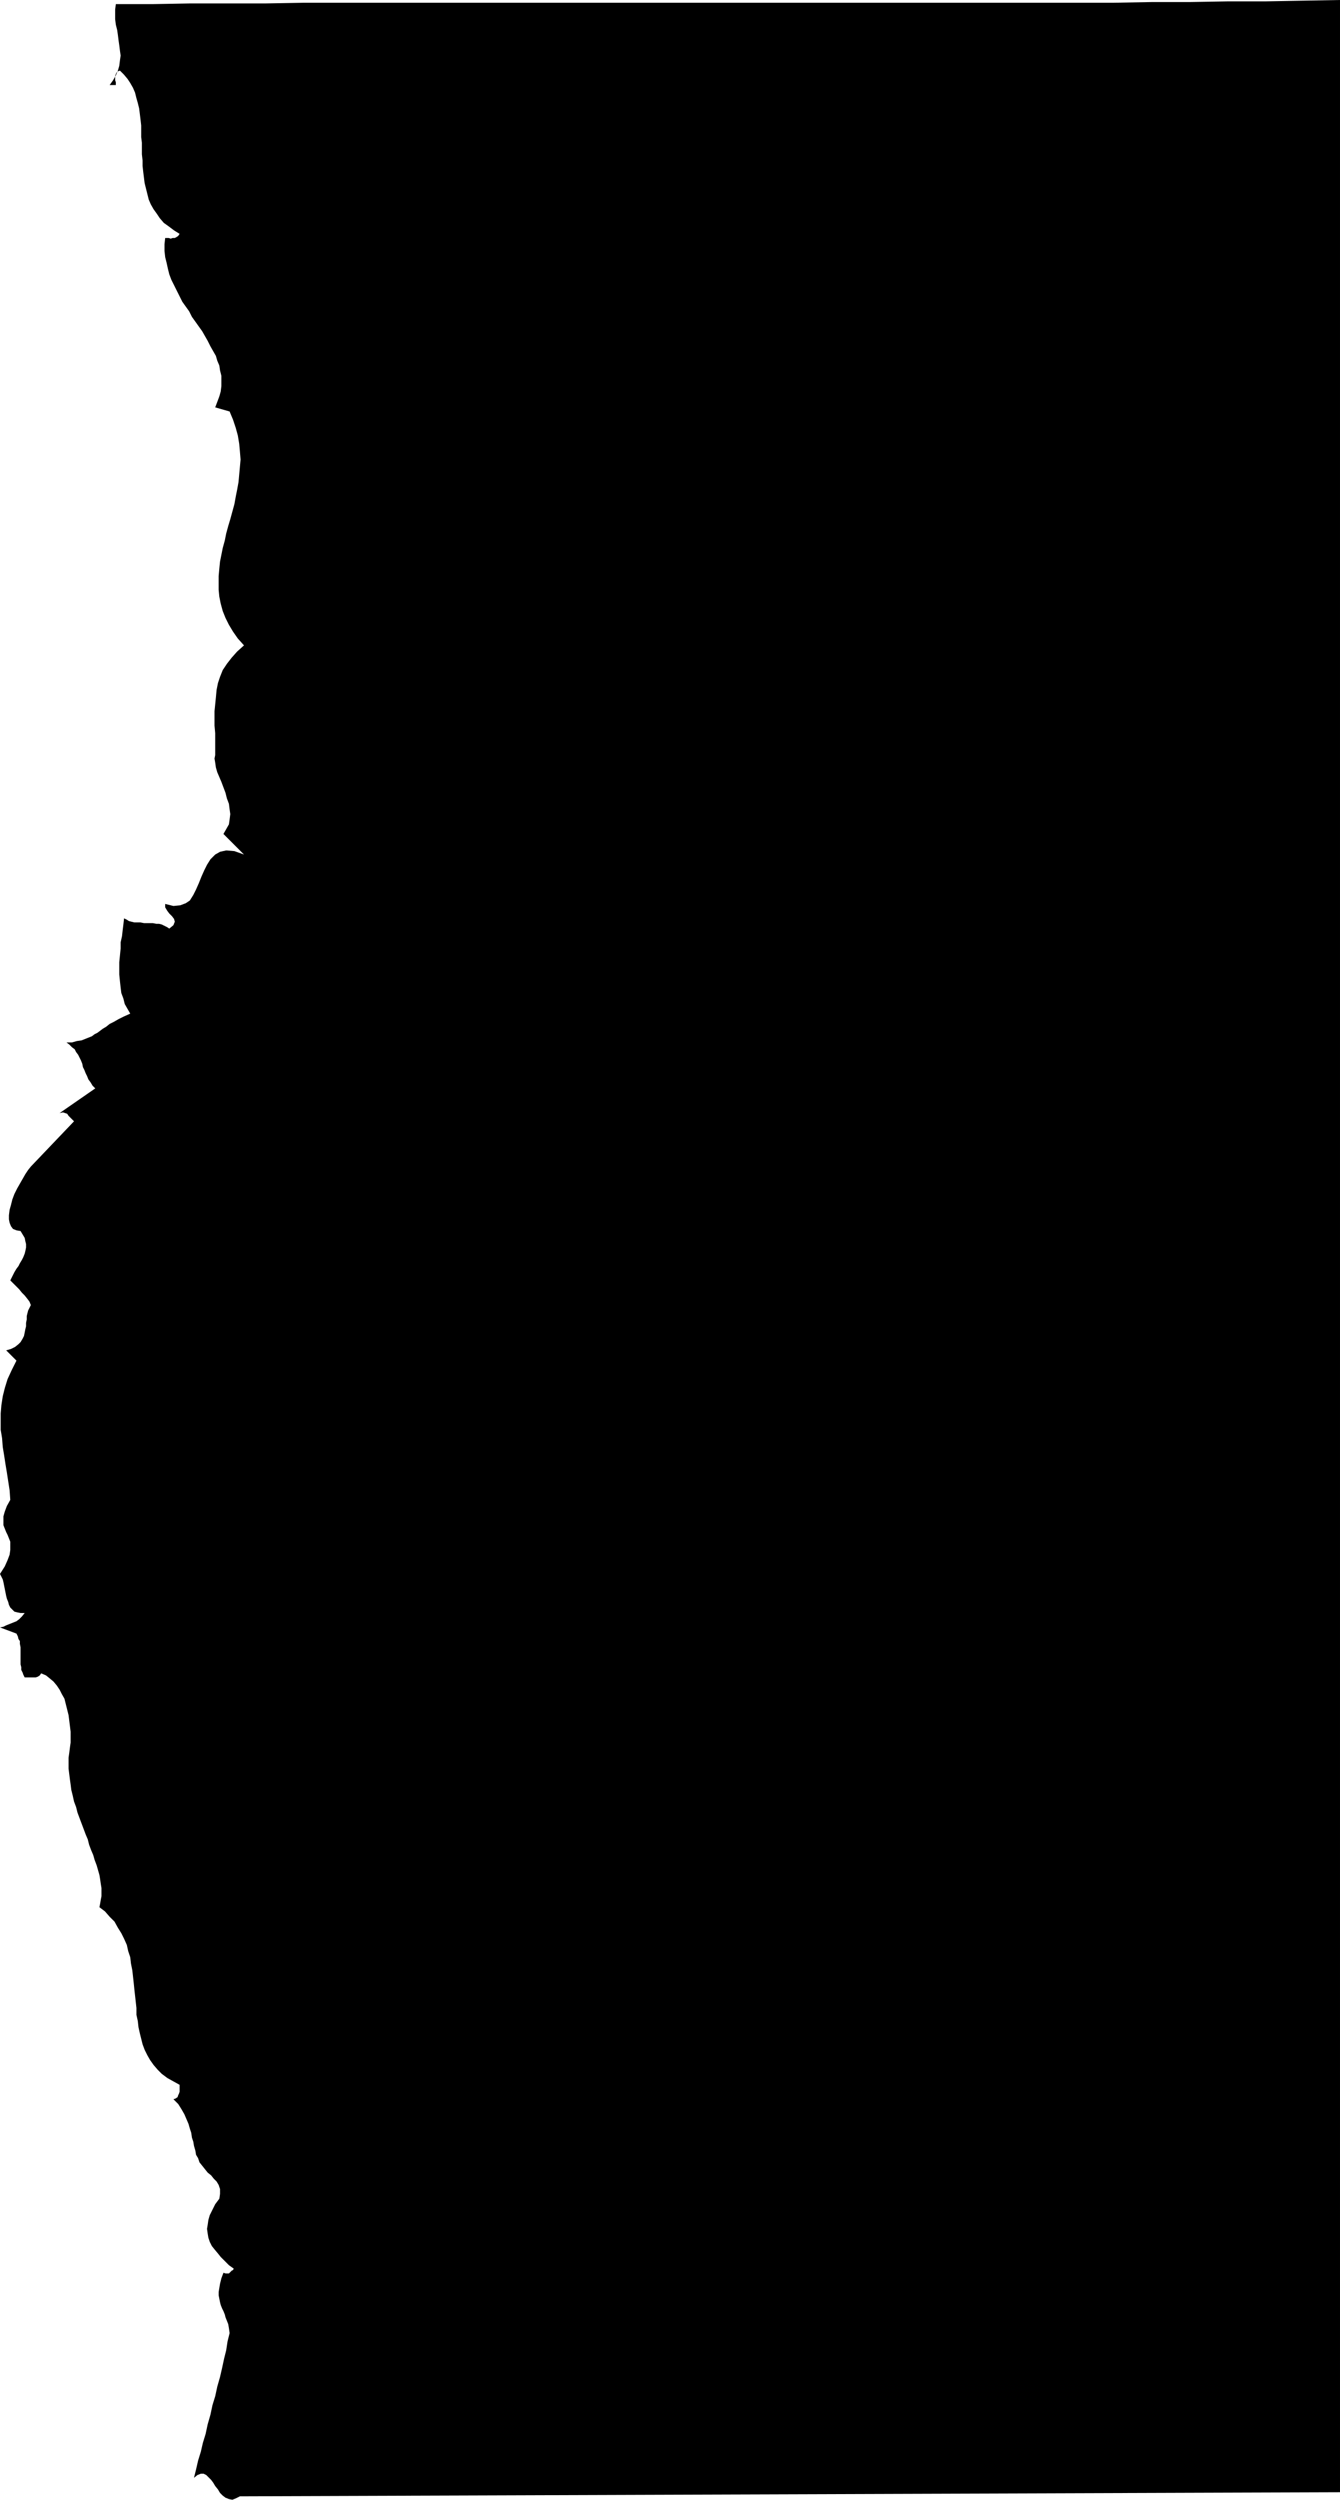 <?xml version="1.0" encoding="UTF-8" standalone="no"?>
<svg
   version="1.0"
   width="83.577mm"
   height="155.839mm"
   id="svg1"
   sodipodi:docname="Stroke 198.wmf"
   xmlns:inkscape="http://www.inkscape.org/namespaces/inkscape"
   xmlns:sodipodi="http://sodipodi.sourceforge.net/DTD/sodipodi-0.dtd"
   xmlns="http://www.w3.org/2000/svg"
   xmlns:svg="http://www.w3.org/2000/svg">
  <sodipodi:namedview
     id="namedview1"
     pagecolor="#ffffff"
     bordercolor="#000000"
     borderopacity="0.25"
     inkscape:showpageshadow="2"
     inkscape:pageopacity="0.0"
     inkscape:pagecheckerboard="0"
     inkscape:deskcolor="#d1d1d1"
     inkscape:document-units="mm" />
  <defs
     id="defs1">
    <pattern
       id="WMFhbasepattern"
       patternUnits="userSpaceOnUse"
       width="6"
       height="6"
       x="0"
       y="0" />
  </defs>
  <path
     style="fill:#000000;fill-opacity:1;fill-rule:evenodd;stroke:none"
     d="m 315.881,587.222 -259.33,0.97 -0.969,0.485 -0.808,0.323 -0.808,-0.162 -0.808,-0.323 -0.646,-0.485 -0.646,-0.646 -0.485,-0.808 -0.646,-0.808 -0.485,-0.808 -0.485,-0.646 -0.646,-0.646 -0.485,-0.485 -0.646,-0.323 h -0.646 l -0.808,0.323 -0.808,0.646 0.485,-1.939 0.485,-2.101 0.646,-2.101 0.485,-2.101 0.646,-2.101 0.485,-2.262 0.646,-2.262 0.485,-2.262 0.646,-2.101 0.485,-2.262 0.646,-2.262 0.485,-2.101 0.485,-2.262 0.485,-1.939 0.323,-2.101 0.485,-1.939 -0.162,-1.131 -0.162,-0.97 -0.323,-0.808 -0.323,-0.808 -0.162,-0.646 -0.323,-0.808 -0.323,-0.646 -0.323,-0.808 -0.162,-0.646 -0.162,-0.808 -0.162,-0.808 v -0.808 l 0.162,-0.97 0.162,-0.97 0.323,-1.293 0.485,-1.293 0.485,0.162 h 0.323 0.485 l 0.162,-0.162 0.323,-0.323 0.162,-0.162 0.323,-0.162 0.162,-0.323 -1.131,-0.808 -0.969,-0.97 -0.969,-0.97 -0.646,-0.808 -0.808,-0.97 -0.646,-0.808 -0.485,-0.97 -0.323,-0.97 -0.162,-0.97 -0.162,-1.131 0.162,-0.97 0.162,-1.131 0.323,-1.131 0.646,-1.293 0.646,-1.293 0.969,-1.293 0.162,-1.131 v -1.131 l -0.323,-0.97 -0.485,-0.808 -0.646,-0.646 -0.646,-0.808 -0.808,-0.646 -0.646,-0.808 -0.646,-0.808 -0.646,-0.808 -0.323,-0.97 -0.485,-0.808 -0.162,-0.97 -0.323,-1.131 -0.162,-0.97 -0.323,-0.97 -0.162,-1.131 -0.323,-0.97 -0.323,-1.131 -0.485,-1.131 -0.485,-1.131 -0.646,-1.131 -0.808,-1.293 -1.131,-1.131 0.485,-0.162 0.485,-0.323 0.162,-0.485 0.162,-0.323 0.162,-0.485 v -0.485 -0.646 -0.485 l -1.454,-0.808 -1.454,-0.808 -1.293,-0.97 -0.969,-0.97 -0.969,-1.131 -0.808,-1.131 -0.646,-1.131 -0.646,-1.293 -0.485,-1.293 -0.323,-1.293 -0.323,-1.293 -0.323,-1.454 -0.162,-1.454 -0.323,-1.454 v -1.616 l -0.162,-1.454 -0.162,-1.454 -0.162,-1.454 -0.162,-1.616 -0.162,-1.454 -0.162,-1.454 -0.323,-1.616 -0.162,-1.454 -0.485,-1.454 -0.323,-1.454 -0.646,-1.454 -0.646,-1.293 -0.808,-1.293 -0.808,-1.454 -1.131,-1.131 -1.131,-1.293 -1.293,-0.97 0.162,-0.808 0.162,-0.97 0.162,-0.808 v -0.97 -0.97 l -0.162,-0.97 -0.162,-1.131 -0.162,-0.97 -0.323,-1.131 -0.323,-1.131 -0.485,-1.293 -0.323,-1.131 -0.485,-1.131 -0.485,-1.293 -0.323,-1.293 -0.485,-1.131 -0.485,-1.293 -0.485,-1.293 -0.485,-1.293 -0.485,-1.293 -0.323,-1.293 -0.485,-1.293 -0.323,-1.454 -0.323,-1.293 -0.162,-1.293 -0.162,-1.131 -0.162,-1.293 -0.162,-1.293 v -1.293 -1.293 l 0.162,-1.131 0.162,-1.293 0.162,-1.131 v -1.293 -1.293 l -0.162,-1.293 -0.162,-1.293 -0.162,-1.293 -0.323,-1.293 -0.323,-1.293 -0.323,-1.293 -0.646,-1.131 -0.485,-0.97 -0.646,-0.97 -0.808,-0.97 -0.969,-0.808 -0.808,-0.646 -1.131,-0.485 -0.323,0.485 -0.485,0.323 -0.485,0.162 H 7.917 7.432 6.948 6.301 5.817 l -0.323,-0.646 -0.162,-0.485 -0.323,-0.646 v -0.646 l -0.162,-0.646 v -0.808 -0.646 -0.646 -0.646 -0.646 -0.646 l -0.162,-0.808 v -0.646 L 4.363,386.203 4.201,385.556 3.878,384.91 0,383.456 l 0.808,-0.162 0.646,-0.323 0.808,-0.323 0.808,-0.323 0.808,-0.323 0.646,-0.485 0.646,-0.646 0.646,-0.808 H 4.847 L 4.039,379.901 3.393,379.739 2.908,379.254 2.424,378.77 2.1,378.123 1.939,377.477 1.616,376.669 1.454,376.023 1.293,375.215 1.131,374.407 0.969,373.599 0.808,372.791 0.646,372.144 0.323,371.498 0,370.852 l 1.131,-1.778 0.646,-1.454 0.485,-1.293 0.162,-1.131 v -0.97 -0.97 L 2.1,362.449 1.777,361.641 1.454,360.995 1.131,360.187 0.808,359.379 v -0.97 -1.131 l 0.323,-1.131 0.485,-1.293 0.808,-1.454 -0.162,-2.262 -0.323,-2.101 -0.323,-2.101 -0.323,-1.939 -0.323,-2.101 -0.323,-1.939 -0.162,-2.101 -0.323,-1.939 v -1.939 -1.939 l 0.162,-1.939 0.323,-2.101 0.485,-1.939 0.646,-2.101 0.969,-2.101 1.131,-2.262 -2.424,-2.424 1.131,-0.323 0.969,-0.485 0.808,-0.646 0.485,-0.485 0.485,-0.808 0.323,-0.646 0.162,-0.808 0.162,-0.808 0.162,-0.646 v -0.808 l 0.162,-0.808 v -0.808 l 0.162,-0.646 0.162,-0.646 0.323,-0.646 0.323,-0.646 -0.323,-0.808 -0.485,-0.646 -0.646,-0.808 -0.646,-0.646 -0.646,-0.808 -0.646,-0.646 -0.808,-0.808 -0.646,-0.646 0.323,-0.646 0.323,-0.646 0.323,-0.646 0.485,-0.808 0.485,-0.646 0.323,-0.646 0.485,-0.808 0.323,-0.646 0.323,-0.808 0.162,-0.646 0.162,-0.808 v -0.808 l -0.162,-0.646 -0.162,-0.808 -0.485,-0.808 -0.485,-0.808 -0.969,-0.162 -0.808,-0.323 -0.485,-0.646 -0.323,-0.808 -0.162,-0.808 v -0.97 l 0.162,-1.293 0.323,-1.131 0.323,-1.293 0.485,-1.293 0.646,-1.293 0.646,-1.131 0.646,-1.131 0.646,-1.131 0.646,-0.97 0.646,-0.808 10.179,-10.665 -0.323,-0.323 -0.323,-0.323 -0.323,-0.323 -0.323,-0.323 -0.323,-0.485 -0.485,-0.162 -0.485,-0.162 -0.808,0.162 8.402,-5.817 -0.646,-0.646 -0.485,-0.808 -0.485,-0.646 -0.323,-0.808 -0.323,-0.646 -0.323,-0.808 -0.323,-0.646 -0.162,-0.808 -0.323,-0.808 -0.323,-0.646 -0.323,-0.646 -0.485,-0.646 -0.323,-0.646 -0.646,-0.485 -0.646,-0.646 -0.646,-0.485 h 1.293 l 1.131,-0.323 1.131,-0.162 0.808,-0.323 0.808,-0.323 0.808,-0.323 0.646,-0.485 0.646,-0.323 0.646,-0.485 0.646,-0.485 0.808,-0.485 0.808,-0.646 0.969,-0.485 1.131,-0.646 1.293,-0.646 1.454,-0.646 -0.646,-1.131 -0.646,-1.131 -0.323,-1.293 -0.485,-1.293 -0.162,-1.293 -0.162,-1.454 -0.162,-1.616 v -1.454 -1.454 l 0.162,-1.616 0.162,-1.616 v -1.454 l 0.323,-1.454 0.162,-1.454 0.162,-1.293 0.162,-1.454 0.646,0.323 0.485,0.323 0.646,0.162 0.646,0.162 h 0.808 0.646 l 0.808,0.162 h 0.646 0.808 0.646 l 0.808,0.162 h 0.646 l 0.646,0.162 0.646,0.323 0.646,0.323 0.485,0.323 0.969,-0.808 0.323,-0.808 -0.162,-0.646 -0.485,-0.646 -0.646,-0.646 -0.485,-0.646 -0.485,-0.808 v -0.808 l 1.939,0.485 1.616,-0.162 1.293,-0.485 0.969,-0.646 0.808,-1.293 0.646,-1.293 0.646,-1.454 0.646,-1.616 0.646,-1.454 0.646,-1.293 0.808,-1.293 1.131,-1.131 1.131,-0.646 1.454,-0.323 1.939,0.162 2.262,0.808 -4.847,-4.848 0.646,-1.131 0.646,-1.131 0.162,-1.131 0.162,-1.293 -0.162,-1.131 -0.162,-1.293 -0.485,-1.293 -0.323,-1.293 -0.485,-1.293 -0.485,-1.293 -0.485,-1.131 -0.485,-1.131 -0.323,-1.131 -0.162,-1.131 -0.162,-0.97 0.162,-0.808 v -1.778 -1.616 -1.778 l -0.162,-1.778 v -1.616 -1.778 l 0.162,-1.616 0.162,-1.616 0.162,-1.778 0.323,-1.616 0.485,-1.454 0.646,-1.616 0.969,-1.454 1.131,-1.454 1.293,-1.454 1.616,-1.454 -1.454,-1.616 -1.131,-1.616 -0.969,-1.616 -0.808,-1.616 -0.646,-1.616 -0.485,-1.778 -0.323,-1.616 -0.162,-1.616 v -1.616 -1.616 l 0.162,-1.778 0.162,-1.616 0.323,-1.616 0.323,-1.616 0.485,-1.778 0.323,-1.616 0.485,-1.778 0.485,-1.616 0.485,-1.778 0.485,-1.778 0.323,-1.778 0.323,-1.616 0.323,-1.778 0.162,-1.778 0.162,-1.778 0.162,-1.778 -0.162,-1.939 -0.162,-1.778 -0.323,-1.939 -0.485,-1.778 -0.646,-1.939 -0.808,-1.939 -3.393,-0.97 0.485,-1.293 0.485,-1.293 0.323,-1.131 0.162,-1.293 V 89.683 88.552 L 51.866,87.259 51.704,86.128 51.22,84.997 50.896,83.866 50.25,82.735 49.604,81.604 48.958,80.311 48.311,79.18 47.665,78.049 l -0.808,-1.131 -0.808,-1.131 -0.808,-1.131 -0.646,-1.293 -0.808,-1.131 -0.808,-1.131 -0.646,-1.293 -0.646,-1.293 -0.646,-1.293 -0.646,-1.293 -0.485,-1.293 -0.323,-1.293 -0.323,-1.454 -0.323,-1.293 -0.162,-1.454 v -1.616 l 0.162,-1.454 h 0.323 0.485 l 0.485,0.162 0.485,-0.162 h 0.485 l 0.323,-0.162 0.485,-0.323 0.323,-0.485 L 41.04,54.295 39.748,53.325 38.617,52.517 37.647,51.386 37.001,50.416 36.193,49.285 35.547,48.154 35.062,47.023 34.739,45.73 34.416,44.438 34.093,43.145 33.931,41.852 33.769,40.559 33.608,39.105 v -1.293 l -0.162,-1.454 v -1.293 -1.454 l -0.162,-1.293 v -1.454 -1.293 l -0.162,-1.454 -0.162,-1.293 -0.162,-1.293 -0.323,-1.293 -0.323,-1.131 -0.323,-1.293 -0.485,-1.131 -0.646,-1.131 -0.646,-0.97 -0.808,-0.97 -0.969,-0.97 -0.485,0.162 -0.323,0.323 -0.162,0.323 -0.162,0.485 v 0.485 0.485 l 0.162,0.485 v 0.646 h -1.454 l 0.808,-1.131 0.646,-1.131 0.485,-1.131 0.323,-1.131 0.162,-1.293 0.162,-1.131 L 28.276,11.958 28.114,10.665 27.953,9.534 27.791,8.241 27.63,7.11 27.306,5.817 27.145,4.525 V 3.393 2.262 l 0.162,-1.293 h 8.725 l 8.887,-0.162 h 8.887 8.887 l 9.048,-0.162 h 8.887 9.048 9.048 9.048 9.048 9.048 9.21 9.048 9.21 9.048 9.21 9.048 9.21 9.21 9.048 9.048 9.21 9.048 9.048 9.048 9.048 l 8.887,-0.162 h 8.887 l 9.048,-0.162 h 8.887 L 306.995,0.162 315.881,0 Z"
     id="path1" />
</svg>

